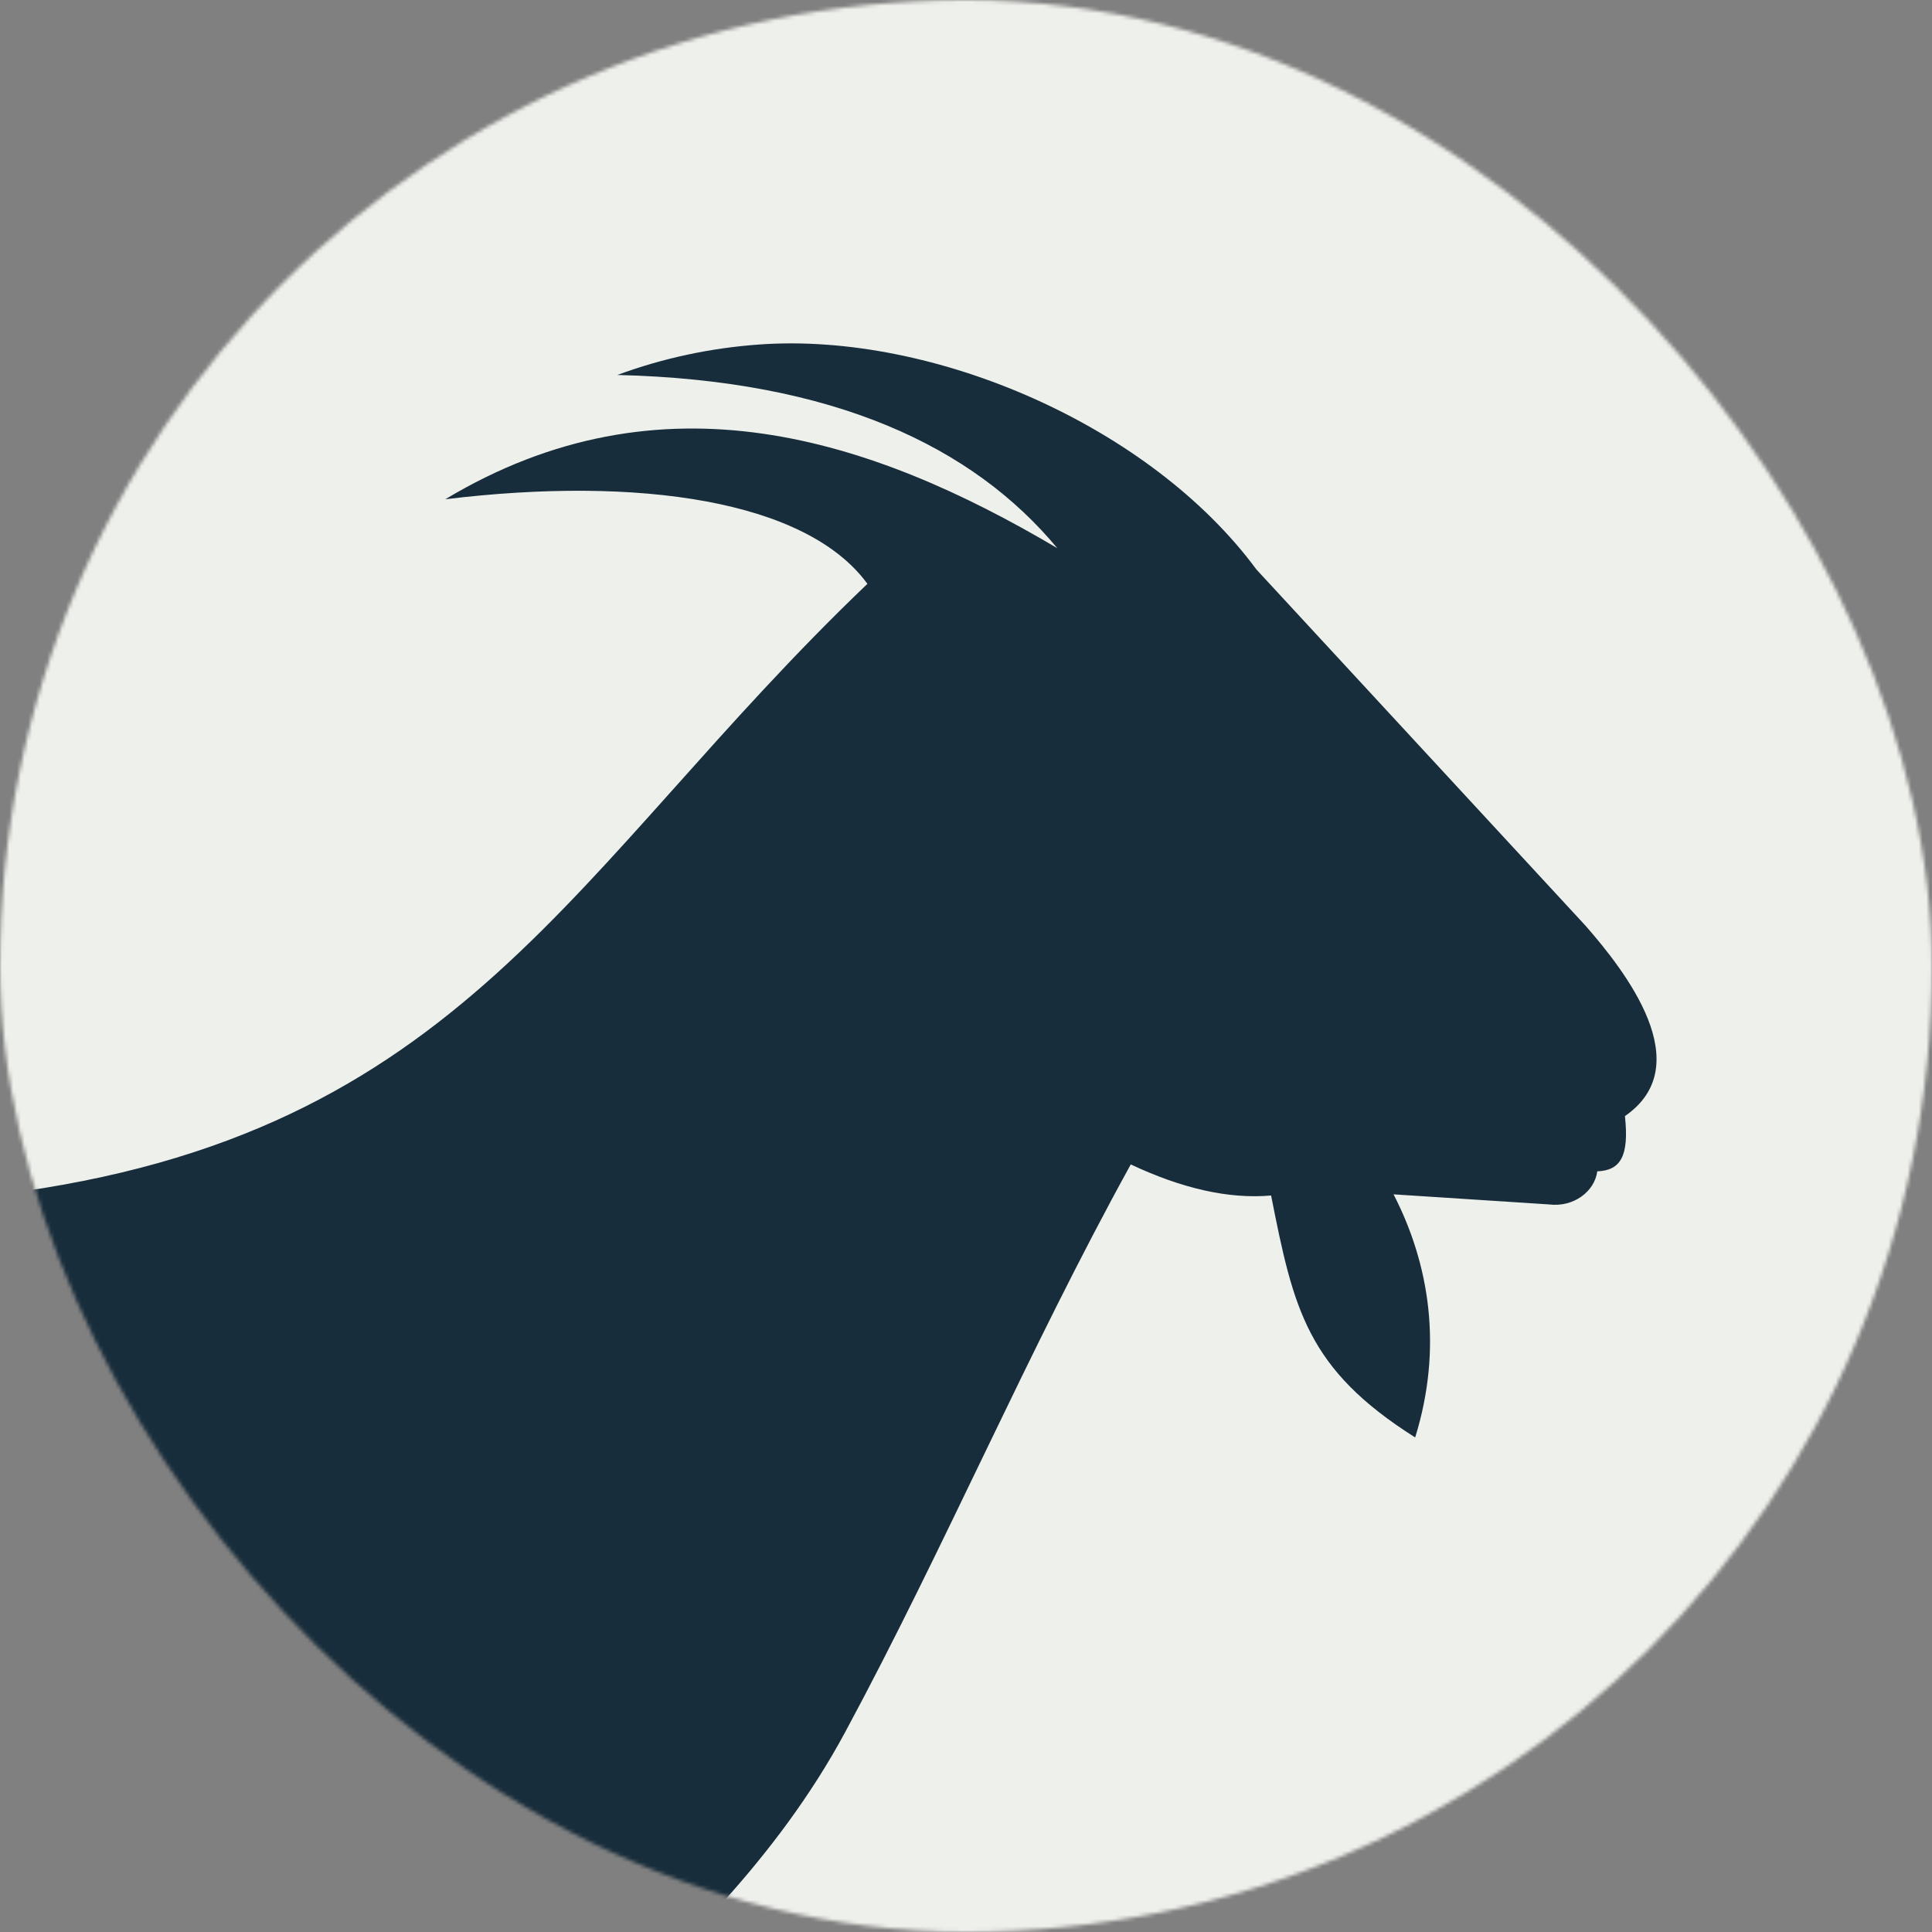<svg fill="none" viewBox="0 0 512 512" xmlns="http://www.w3.org/2000/svg"><rect x="0" y="0" width="512" height="512" fill="#808080" stroke="none"/><g clip-path="url(#clip0_410_8)"><g clip-path="url(#clip1_410_8)"><mask id="mask0_410_8" style="mask-type:alpha" maskUnits="userSpaceOnUse" x="0" y="0" width="512" height="512"><rect width="512" height="512" rx="256" fill="white"/></mask><g mask="url(#mask0_410_8)"><rect width="512" height="512" fill="#EEF0EB"/><path d="M0 316.514C123 301.014 151.066 230.053 229.871 154.724C213.759 132.613 169.393 126.056 118.002 132.308C175.349 97.922 230.711 115.992 280.193 145.27C257.896 118.432 221.166 100.743 163.589 99.371C175.807 94.872 188.407 92.204 201.312 91.289C247.587 88.01 304.934 112.942 332.959 150.912L420.164 245.302C430.778 257.424 450.174 282.28 430.626 295.775C431.771 306.373 429.48 310.185 423.295 310.414C422.608 315.675 417.11 320.021 410.466 319.182L369.307 316.514C378.776 334.888 382.442 357.075 375.035 380.94C346.323 362.794 342.81 346.935 336.854 316.819C325.705 317.81 313.258 314.989 299.666 308.584C272.175 358.448 250.642 409.531 223.991 459.014C187.72 526.337 114.631 564.37 111.5 580H0V316.514Z" fill="#182D3B"/></g></g></g><defs><clipPath id="clip0_410_8"><rect width="512" height="512" fill="white"/></clipPath><clipPath id="clip1_410_8"><rect width="512" height="512" rx="3" fill="white"/></clipPath></defs></svg>
